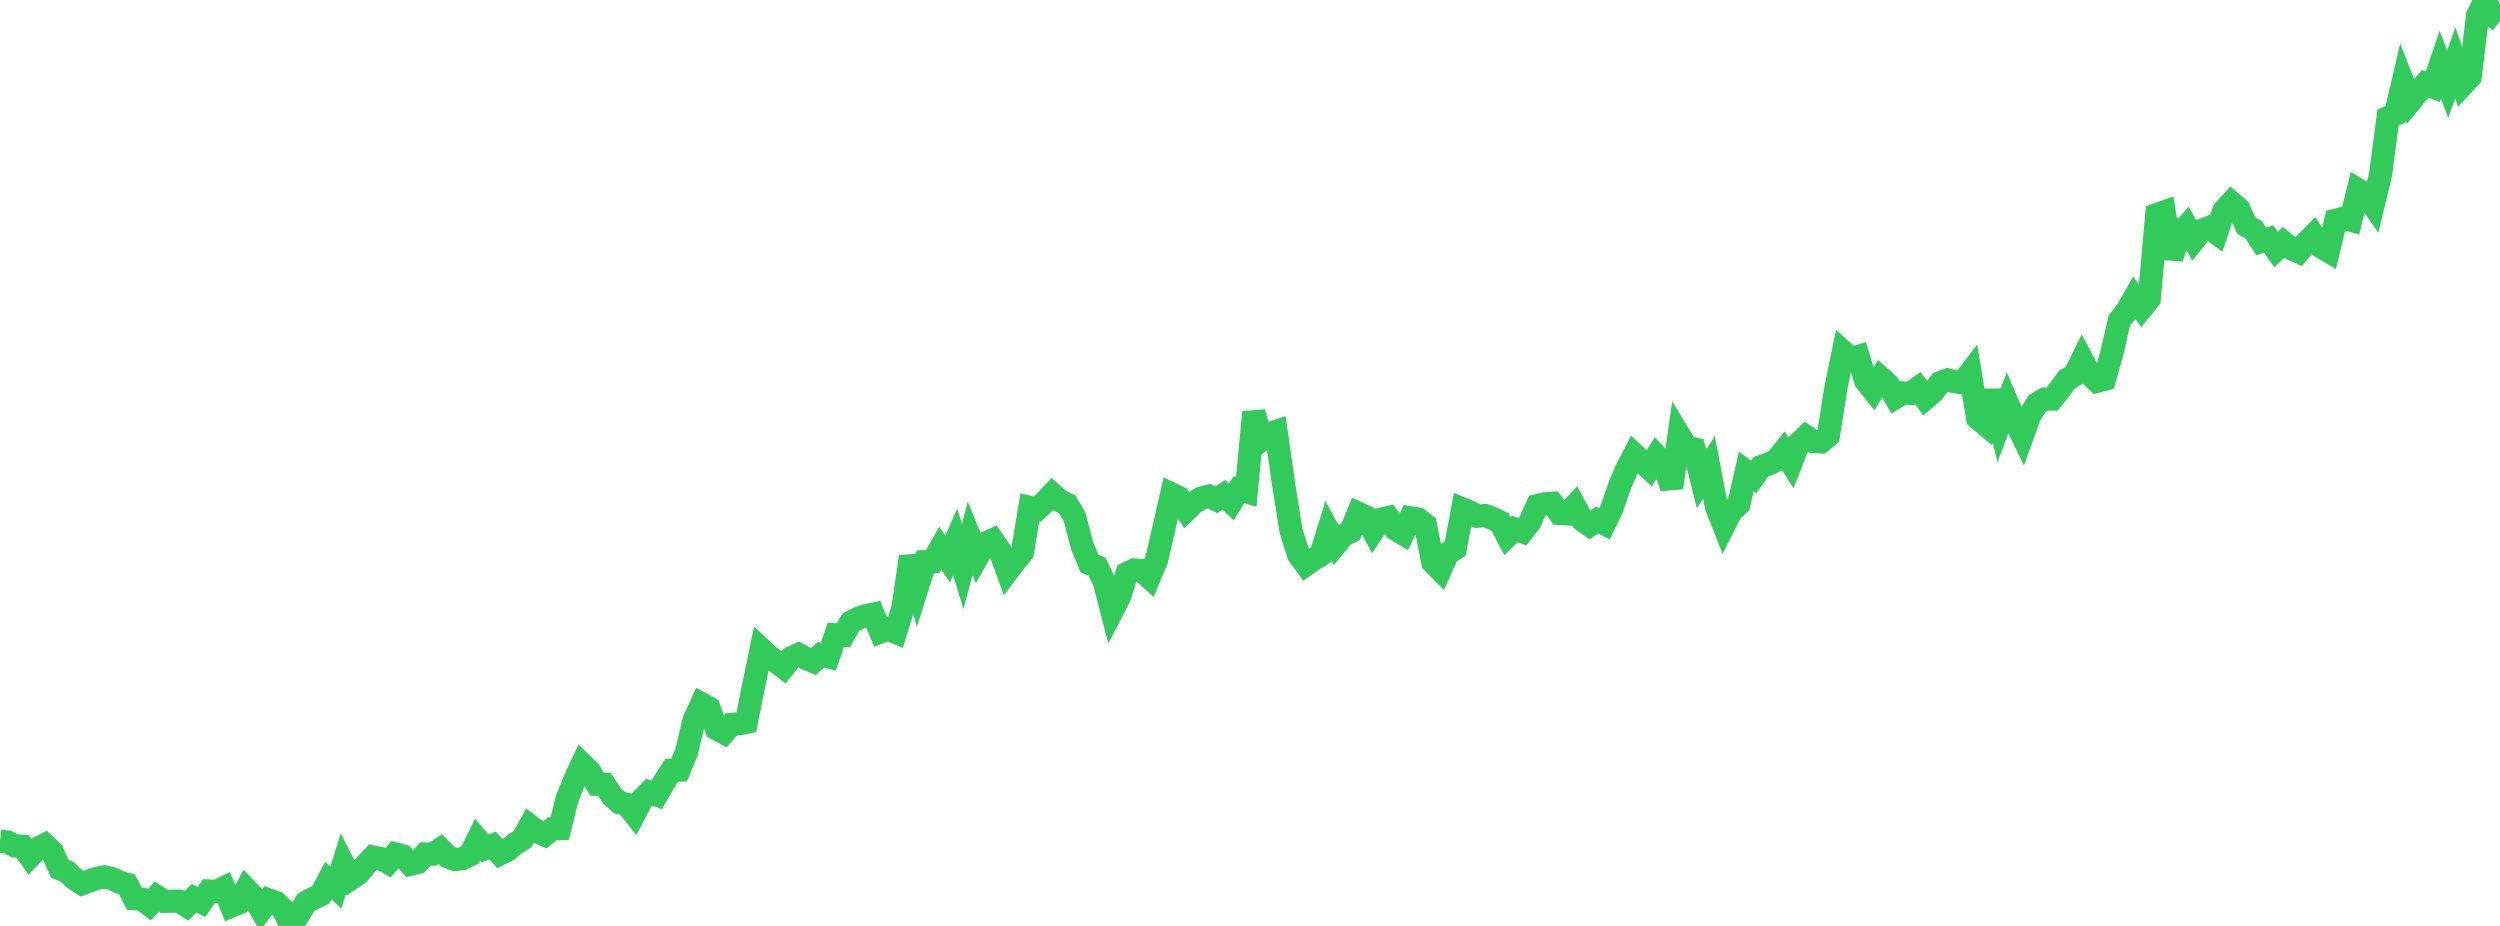<?xml version="1.0" standalone="no"?>
<!DOCTYPE svg PUBLIC "-//W3C//DTD SVG 1.1//EN" "http://www.w3.org/Graphics/SVG/1.1/DTD/svg11.dtd">

<svg width="135" height="50" viewBox="0 0 135 50" preserveAspectRatio="none" 
  xmlns="http://www.w3.org/2000/svg"
  xmlns:xlink="http://www.w3.org/1999/xlink">


<polyline points="0.0, 45.423 0.403, 45.468 0.806, 45.683 1.209, 45.693 1.612, 46.254 2.015, 45.832 2.418, 45.62 2.821, 46.002 3.224, 46.911 3.627, 47.081 4.03, 47.464 4.433, 47.721 4.836, 47.57 5.239, 47.427 5.642, 47.354 6.045, 47.442 6.448, 47.637 6.851, 47.751 7.254, 48.53 7.657, 48.555 8.06, 48.857 8.463, 48.413 8.866, 48.672 9.269, 48.665 9.672, 48.663 10.075, 48.917 10.478, 48.498 10.881, 48.709 11.284, 48.116 11.687, 48.137 12.09, 47.943 12.493, 48.932 12.896, 48.76 13.299, 48.017 13.701, 48.436 14.104, 49.136 14.507, 48.594 14.91, 48.738 15.313, 49.139 15.716, 50.0 16.119, 49.405 16.522, 48.728 16.925, 48.511 17.328, 48.318 17.731, 47.55 18.134, 47.928 18.537, 46.655 18.94, 47.453 19.343, 47.184 19.746, 46.701 20.149, 46.28 20.552, 46.36 20.955, 46.582 21.358, 46.118 21.761, 46.229 22.164, 46.666 22.567, 46.566 22.97, 46.114 23.373, 46.121 23.776, 45.854 24.179, 46.266 24.582, 46.418 24.985, 46.367 25.388, 46.161 25.791, 45.345 26.194, 45.82 26.597, 45.652 27.0, 46.112 27.403, 45.916 27.806, 45.569 28.209, 45.32 28.612, 44.596 29.015, 44.909 29.418, 45.09 29.821, 44.755 30.224, 44.746 30.627, 43.122 31.03, 42.124 31.433, 41.261 31.836, 41.651 32.239, 42.352 32.642, 42.358 33.045, 42.973 33.448, 43.343 33.851, 43.437 34.254, 43.95 34.657, 43.181 35.06, 42.775 35.463, 42.926 35.866, 42.226 36.269, 41.598 36.672, 41.584 37.075, 40.6 37.478, 38.903 37.881, 38.013 38.284, 38.233 38.687, 39.348 39.09, 39.572 39.493, 39.124 39.896, 39.083 40.299, 39.003 40.701, 37.01 41.104, 35.048 41.507, 35.425 41.91, 35.725 42.313, 36.037 42.716, 35.527 43.119, 35.34 43.522, 35.553 43.925, 35.724 44.328, 35.358 44.731, 35.465 45.134, 34.279 45.537, 34.307 45.94, 33.598 46.343, 33.39 46.746, 33.248 47.149, 33.163 47.552, 34.12 47.955, 33.963 48.358, 34.138 48.761, 32.825 49.164, 30.053 49.567, 31.607 49.97, 30.33 50.373, 30.319 50.776, 29.611 51.179, 30.186 51.582, 29.262 51.985, 30.596 52.388, 29.062 52.791, 30.053 53.194, 29.34 53.597, 29.158 54.0, 29.737 54.403, 30.852 54.806, 30.319 55.209, 29.831 55.612, 27.399 56.015, 27.492 56.418, 27.109 56.821, 26.679 57.224, 27.041 57.627, 27.235 58.03, 27.913 58.433, 29.476 58.836, 30.433 59.239, 30.604 59.642, 31.441 60.045, 33.012 60.448, 32.235 60.851, 30.969 61.254, 30.78 61.657, 30.808 62.06, 31.179 62.463, 30.219 62.866, 28.444 63.269, 26.681 63.672, 26.877 64.075, 27.534 64.478, 27.143 64.881, 26.89 65.284, 26.791 65.687, 26.989 66.09, 26.718 66.493, 27.109 66.896, 26.445 67.299, 26.557 67.701, 22.263 68.104, 23.755 68.507, 23.426 68.91, 23.295 69.313, 26.146 69.716, 28.665 70.119, 29.947 70.522, 30.497 70.925, 30.213 71.328, 29.967 71.731, 28.658 72.134, 29.401 72.537, 28.913 72.94, 28.708 73.343, 27.717 73.746, 27.905 74.149, 28.656 74.552, 28.044 74.955, 27.951 75.358, 28.578 75.761, 28.818 76.164, 27.964 76.567, 28.024 76.97, 28.343 77.373, 30.366 77.776, 30.771 78.179, 29.875 78.582, 29.629 78.985, 27.486 79.388, 27.654 79.791, 27.877 80.194, 27.839 80.597, 27.994 81.0, 28.184 81.403, 28.954 81.806, 28.569 82.209, 28.713 82.612, 28.195 83.015, 27.302 83.418, 27.208 83.821, 27.176 84.224, 27.725 84.627, 27.748 85.03, 27.32 85.433, 28.07 85.836, 28.363 86.239, 28.078 86.642, 28.284 87.045, 27.45 87.448, 26.264 87.851, 25.318 88.254, 24.544 88.657, 24.922 89.06, 25.292 89.463, 24.634 89.866, 25.062 90.269, 26.334 90.672, 23.492 91.075, 24.158 91.478, 24.243 91.881, 25.875 92.284, 25.23 92.687, 27.363 93.09, 28.383 93.493, 27.588 93.896, 27.232 94.299, 25.457 94.701, 25.754 95.104, 25.195 95.507, 25.06 95.91, 24.867 96.313, 24.367 96.716, 24.995 97.119, 23.96 97.522, 23.573 97.925, 23.846 98.328, 23.864 98.731, 23.528 99.134, 20.966 99.537, 19.007 99.94, 19.372 100.343, 19.249 100.746, 20.565 101.149, 21.069 101.552, 20.408 101.955, 20.766 102.358, 21.461 102.761, 21.218 103.164, 21.242 103.567, 20.955 103.97, 21.52 104.373, 21.176 104.776, 20.662 105.179, 20.514 105.582, 20.618 105.985, 20.674 106.388, 20.14 106.791, 22.576 107.194, 22.912 107.597, 21.12 108.0, 22.829 108.403, 21.765 108.806, 22.693 109.209, 23.527 109.612, 22.415 110.015, 21.791 110.418, 21.552 110.821, 21.55 111.224, 21.036 111.627, 20.485 112.03, 20.253 112.433, 19.429 112.836, 20.192 113.239, 20.587 113.642, 20.483 114.045, 19.036 114.448, 17.301 114.851, 16.791 115.254, 16.084 115.657, 16.637 116.06, 16.14 116.463, 11.592 116.866, 11.448 117.269, 13.934 117.672, 12.693 118.075, 12.237 118.478, 12.96 118.881, 12.451 119.284, 12.288 119.687, 12.582 120.09, 11.378 120.493, 10.94 120.896, 11.285 121.299, 12.185 121.701, 12.415 122.104, 13.038 122.507, 12.903 122.91, 13.48 123.313, 13.091 123.716, 13.416 124.119, 13.604 124.522, 13.118 124.925, 12.714 125.328, 13.319 125.731, 13.557 126.134, 11.893 126.537, 11.787 126.94, 11.892 127.343, 10.259 127.746, 10.505 128.149, 11.078 128.552, 9.413 128.955, 6.351 129.358, 6.166 129.761, 4.449 130.164, 5.474 130.567, 4.982 130.97, 4.524 131.373, 4.688 131.776, 3.498 132.179, 4.55 132.582, 3.392 132.985, 4.58 133.388, 4.149 133.791, 0.839 134.194, 0.0 134.597, 0.83 135.0, 1.152" fill="none" stroke="#32ca5b" stroke-width="1.25"/>

</svg>